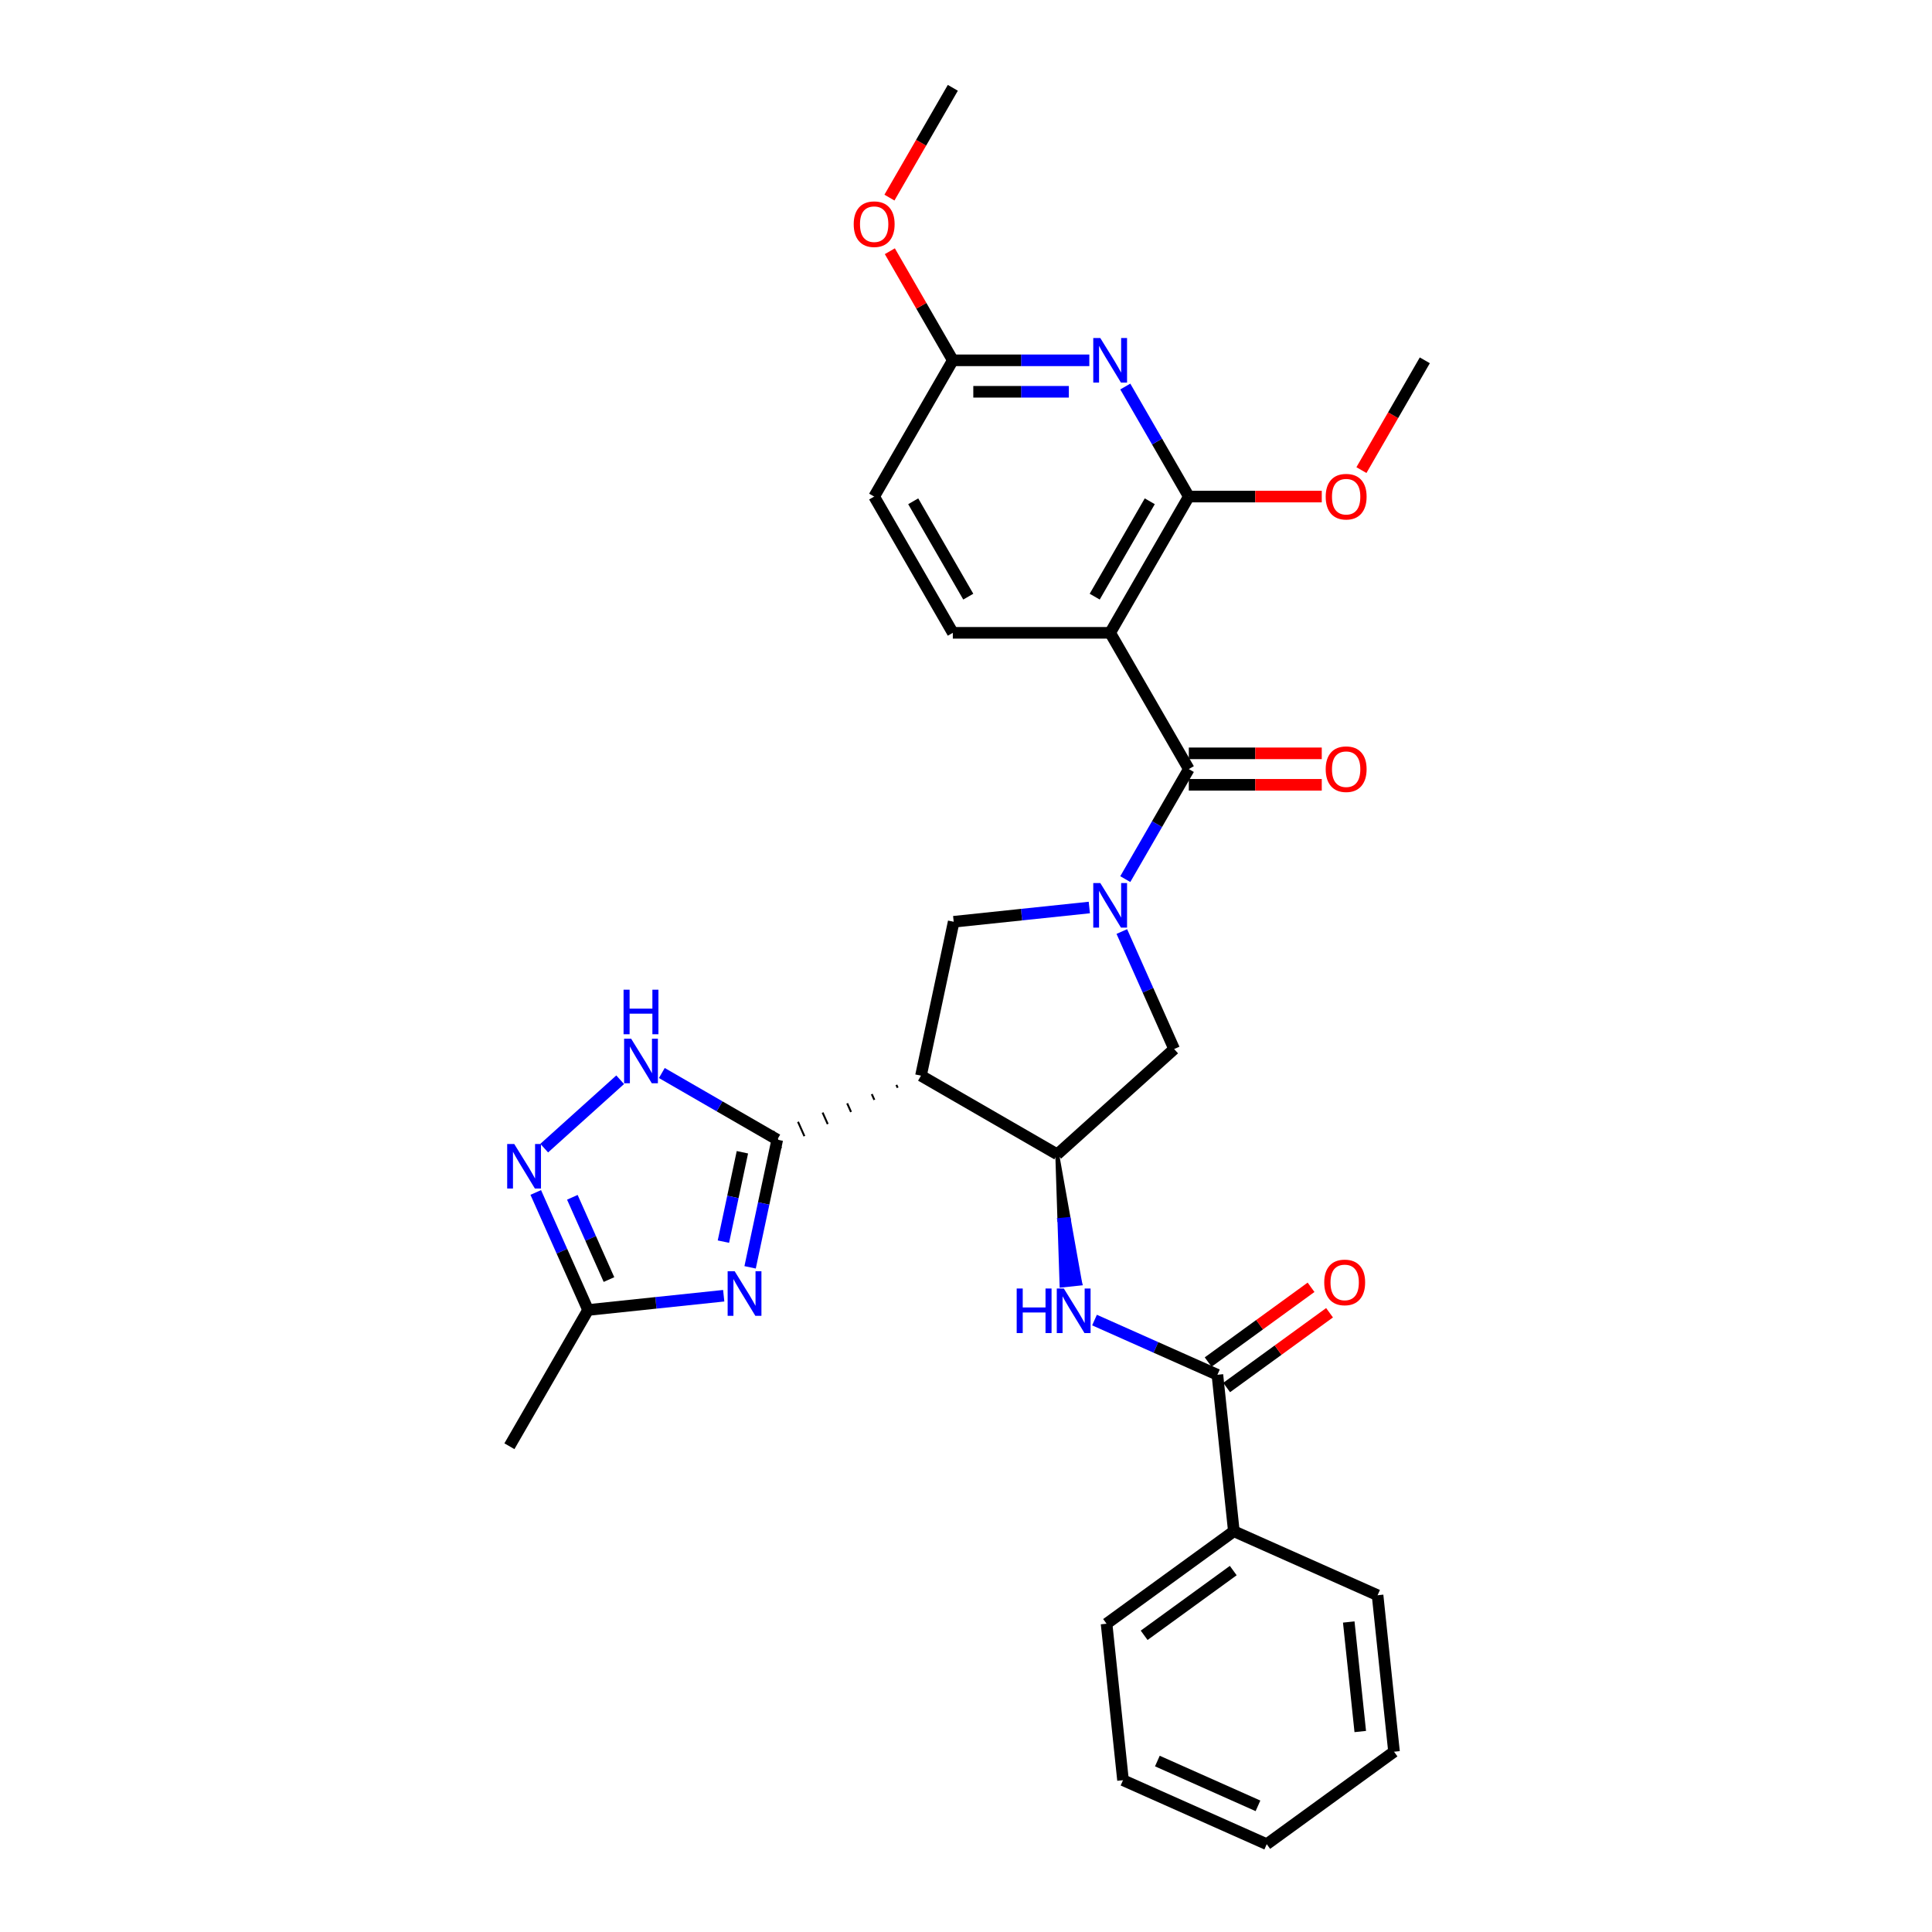 <?xml version='1.0' encoding='iso-8859-1'?>
<svg version='1.1' baseProfile='full'
              xmlns='http://www.w3.org/2000/svg'
                      xmlns:rdkit='http://www.rdkit.org/xml'
                      xmlns:xlink='http://www.w3.org/1999/xlink'
                  xml:space='preserve'
width='1000px' height='1000px' viewBox='0 0 1000 1000'>
<!-- END OF HEADER -->
<rect style='opacity:1.0;fill:#FFFFFF;stroke:none' width='1000' height='1000' x='0' y='0'> </rect>
<path class='bond-2' d='M 582.448,455.027 L 598.89,426.548' style='fill:none;fill-rule:evenodd;stroke:#0000FF;stroke-width:6px;stroke-linecap:butt;stroke-linejoin:miter;stroke-opacity:1' />
<path class='bond-2' d='M 598.89,426.548 L 615.332,398.07' style='fill:none;fill-rule:evenodd;stroke:#000000;stroke-width:6px;stroke-linecap:butt;stroke-linejoin:miter;stroke-opacity:1' />
<path class='bond-9' d='M 563.833,469.727 L 528.731,473.416' style='fill:none;fill-rule:evenodd;stroke:#0000FF;stroke-width:6px;stroke-linecap:butt;stroke-linejoin:miter;stroke-opacity:1' />
<path class='bond-9' d='M 528.731,473.416 L 493.628,477.105' style='fill:none;fill-rule:evenodd;stroke:#000000;stroke-width:6px;stroke-linecap:butt;stroke-linejoin:miter;stroke-opacity:1' />
<path class='bond-14' d='M 580.655,482.16 L 594.196,512.573' style='fill:none;fill-rule:evenodd;stroke:#0000FF;stroke-width:6px;stroke-linecap:butt;stroke-linejoin:miter;stroke-opacity:1' />
<path class='bond-14' d='M 594.196,512.573 L 607.737,542.986' style='fill:none;fill-rule:evenodd;stroke:#000000;stroke-width:6px;stroke-linecap:butt;stroke-linejoin:miter;stroke-opacity:1' />
<path class='bond-0' d='M 463.967,561.535 L 464.63,563.023' style='fill:none;fill-rule:evenodd;stroke:#000000;stroke-width:1.0px;stroke-linecap:butt;stroke-linejoin:miter;stroke-opacity:1' />
<path class='bond-0' d='M 451.237,566.312 L 452.562,569.288' style='fill:none;fill-rule:evenodd;stroke:#000000;stroke-width:1.0px;stroke-linecap:butt;stroke-linejoin:miter;stroke-opacity:1' />
<path class='bond-0' d='M 438.507,571.088 L 440.494,575.552' style='fill:none;fill-rule:evenodd;stroke:#000000;stroke-width:1.0px;stroke-linecap:butt;stroke-linejoin:miter;stroke-opacity:1' />
<path class='bond-0' d='M 425.777,575.865 L 428.427,581.816' style='fill:none;fill-rule:evenodd;stroke:#000000;stroke-width:1.0px;stroke-linecap:butt;stroke-linejoin:miter;stroke-opacity:1' />
<path class='bond-0' d='M 413.047,580.641 L 416.359,588.08' style='fill:none;fill-rule:evenodd;stroke:#000000;stroke-width:1.0px;stroke-linecap:butt;stroke-linejoin:miter;stroke-opacity:1' />
<path class='bond-0' d='M 400.317,585.417 L 404.292,594.344' style='fill:none;fill-rule:evenodd;stroke:#000000;stroke-width:1.0px;stroke-linecap:butt;stroke-linejoin:miter;stroke-opacity:1' />
<path class='bond-1' d='M 402.304,589.881 L 395.281,622.924' style='fill:none;fill-rule:evenodd;stroke:#000000;stroke-width:6px;stroke-linecap:butt;stroke-linejoin:miter;stroke-opacity:1' />
<path class='bond-1' d='M 395.281,622.924 L 388.257,655.968' style='fill:none;fill-rule:evenodd;stroke:#0000FF;stroke-width:6px;stroke-linecap:butt;stroke-linejoin:miter;stroke-opacity:1' />
<path class='bond-1' d='M 384.267,596.408 L 379.35,619.538' style='fill:none;fill-rule:evenodd;stroke:#000000;stroke-width:6px;stroke-linecap:butt;stroke-linejoin:miter;stroke-opacity:1' />
<path class='bond-1' d='M 379.35,619.538 L 374.434,642.669' style='fill:none;fill-rule:evenodd;stroke:#0000FF;stroke-width:6px;stroke-linecap:butt;stroke-linejoin:miter;stroke-opacity:1' />
<path class='bond-8' d='M 402.304,589.881 L 372.434,572.635' style='fill:none;fill-rule:evenodd;stroke:#000000;stroke-width:6px;stroke-linecap:butt;stroke-linejoin:miter;stroke-opacity:1' />
<path class='bond-8' d='M 372.434,572.635 L 342.563,555.389' style='fill:none;fill-rule:evenodd;stroke:#0000FF;stroke-width:6px;stroke-linecap:butt;stroke-linejoin:miter;stroke-opacity:1' />
<path class='bond-13' d='M 374.592,670.668 L 339.489,674.357' style='fill:none;fill-rule:evenodd;stroke:#0000FF;stroke-width:6px;stroke-linecap:butt;stroke-linejoin:miter;stroke-opacity:1' />
<path class='bond-13' d='M 339.489,674.357 L 304.386,678.047' style='fill:none;fill-rule:evenodd;stroke:#000000;stroke-width:6px;stroke-linecap:butt;stroke-linejoin:miter;stroke-opacity:1' />
<path class='bond-4' d='M 615.332,398.07 L 574.615,327.547' style='fill:none;fill-rule:evenodd;stroke:#000000;stroke-width:6px;stroke-linecap:butt;stroke-linejoin:miter;stroke-opacity:1' />
<path class='bond-17' d='M 615.332,406.214 L 649.737,406.214' style='fill:none;fill-rule:evenodd;stroke:#000000;stroke-width:6px;stroke-linecap:butt;stroke-linejoin:miter;stroke-opacity:1' />
<path class='bond-17' d='M 649.737,406.214 L 684.143,406.214' style='fill:none;fill-rule:evenodd;stroke:#FF0000;stroke-width:6px;stroke-linecap:butt;stroke-linejoin:miter;stroke-opacity:1' />
<path class='bond-17' d='M 615.332,389.927 L 649.737,389.927' style='fill:none;fill-rule:evenodd;stroke:#000000;stroke-width:6px;stroke-linecap:butt;stroke-linejoin:miter;stroke-opacity:1' />
<path class='bond-17' d='M 649.737,389.927 L 684.143,389.927' style='fill:none;fill-rule:evenodd;stroke:#FF0000;stroke-width:6px;stroke-linecap:butt;stroke-linejoin:miter;stroke-opacity:1' />
<path class='bond-3' d='M 476.697,556.759 L 493.628,477.105' style='fill:none;fill-rule:evenodd;stroke:#000000;stroke-width:6px;stroke-linecap:butt;stroke-linejoin:miter;stroke-opacity:1' />
<path class='bond-31' d='M 476.697,556.759 L 547.22,597.476' style='fill:none;fill-rule:evenodd;stroke:#000000;stroke-width:6px;stroke-linecap:butt;stroke-linejoin:miter;stroke-opacity:1' />
<path class='bond-5' d='M 574.615,327.547 L 615.332,257.024' style='fill:none;fill-rule:evenodd;stroke:#000000;stroke-width:6px;stroke-linecap:butt;stroke-linejoin:miter;stroke-opacity:1' />
<path class='bond-5' d='M 566.618,308.825 L 595.12,259.459' style='fill:none;fill-rule:evenodd;stroke:#000000;stroke-width:6px;stroke-linecap:butt;stroke-linejoin:miter;stroke-opacity:1' />
<path class='bond-15' d='M 574.615,327.547 L 493.182,327.547' style='fill:none;fill-rule:evenodd;stroke:#000000;stroke-width:6px;stroke-linecap:butt;stroke-linejoin:miter;stroke-opacity:1' />
<path class='bond-7' d='M 615.332,257.024 L 598.89,228.546' style='fill:none;fill-rule:evenodd;stroke:#000000;stroke-width:6px;stroke-linecap:butt;stroke-linejoin:miter;stroke-opacity:1' />
<path class='bond-7' d='M 598.89,228.546 L 582.448,200.068' style='fill:none;fill-rule:evenodd;stroke:#0000FF;stroke-width:6px;stroke-linecap:butt;stroke-linejoin:miter;stroke-opacity:1' />
<path class='bond-21' d='M 615.332,257.024 L 649.737,257.024' style='fill:none;fill-rule:evenodd;stroke:#000000;stroke-width:6px;stroke-linecap:butt;stroke-linejoin:miter;stroke-opacity:1' />
<path class='bond-21' d='M 649.737,257.024 L 684.143,257.024' style='fill:none;fill-rule:evenodd;stroke:#FF0000;stroke-width:6px;stroke-linecap:butt;stroke-linejoin:miter;stroke-opacity:1' />
<path class='bond-6' d='M 547.22,597.476 L 607.737,542.986' style='fill:none;fill-rule:evenodd;stroke:#000000;stroke-width:6px;stroke-linecap:butt;stroke-linejoin:miter;stroke-opacity:1' />
<path class='bond-11' d='M 547.22,597.476 L 548.334,631.441 L 553.193,630.93 Z' style='fill:#000000;fill-rule:evenodd;fill-opacity:1;stroke:#000000;stroke-width:2px;stroke-linecap:butt;stroke-linejoin:miter;stroke-opacity:1;' />
<path class='bond-11' d='M 548.334,631.441 L 559.166,664.385 L 549.447,665.407 Z' style='fill:#0000FF;fill-rule:evenodd;fill-opacity:1;stroke:#0000FF;stroke-width:2px;stroke-linecap:butt;stroke-linejoin:miter;stroke-opacity:1;' />
<path class='bond-11' d='M 548.334,631.441 L 553.193,630.93 L 559.166,664.385 Z' style='fill:#0000FF;fill-rule:evenodd;fill-opacity:1;stroke:#0000FF;stroke-width:2px;stroke-linecap:butt;stroke-linejoin:miter;stroke-opacity:1;' />
<path class='bond-33' d='M 563.833,186.501 L 528.508,186.501' style='fill:none;fill-rule:evenodd;stroke:#0000FF;stroke-width:6px;stroke-linecap:butt;stroke-linejoin:miter;stroke-opacity:1' />
<path class='bond-33' d='M 528.508,186.501 L 493.182,186.501' style='fill:none;fill-rule:evenodd;stroke:#000000;stroke-width:6px;stroke-linecap:butt;stroke-linejoin:miter;stroke-opacity:1' />
<path class='bond-33' d='M 553.236,202.787 L 528.508,202.787' style='fill:none;fill-rule:evenodd;stroke:#0000FF;stroke-width:6px;stroke-linecap:butt;stroke-linejoin:miter;stroke-opacity:1' />
<path class='bond-33' d='M 528.508,202.787 L 503.78,202.787' style='fill:none;fill-rule:evenodd;stroke:#000000;stroke-width:6px;stroke-linecap:butt;stroke-linejoin:miter;stroke-opacity:1' />
<path class='bond-10' d='M 320.999,558.872 L 281.684,594.272' style='fill:none;fill-rule:evenodd;stroke:#0000FF;stroke-width:6px;stroke-linecap:butt;stroke-linejoin:miter;stroke-opacity:1' />
<path class='bond-32' d='M 277.305,617.22 L 290.846,647.634' style='fill:none;fill-rule:evenodd;stroke:#0000FF;stroke-width:6px;stroke-linecap:butt;stroke-linejoin:miter;stroke-opacity:1' />
<path class='bond-32' d='M 290.846,647.634 L 304.386,678.047' style='fill:none;fill-rule:evenodd;stroke:#000000;stroke-width:6px;stroke-linecap:butt;stroke-linejoin:miter;stroke-opacity:1' />
<path class='bond-32' d='M 296.246,619.72 L 305.724,641.009' style='fill:none;fill-rule:evenodd;stroke:#0000FF;stroke-width:6px;stroke-linecap:butt;stroke-linejoin:miter;stroke-opacity:1' />
<path class='bond-32' d='M 305.724,641.009 L 315.203,662.298' style='fill:none;fill-rule:evenodd;stroke:#000000;stroke-width:6px;stroke-linecap:butt;stroke-linejoin:miter;stroke-opacity:1' />
<path class='bond-12' d='M 566.514,683.263 L 598.32,697.424' style='fill:none;fill-rule:evenodd;stroke:#0000FF;stroke-width:6px;stroke-linecap:butt;stroke-linejoin:miter;stroke-opacity:1' />
<path class='bond-12' d='M 598.32,697.424 L 630.125,711.584' style='fill:none;fill-rule:evenodd;stroke:#000000;stroke-width:6px;stroke-linecap:butt;stroke-linejoin:miter;stroke-opacity:1' />
<path class='bond-18' d='M 634.912,718.173 L 661.541,698.825' style='fill:none;fill-rule:evenodd;stroke:#000000;stroke-width:6px;stroke-linecap:butt;stroke-linejoin:miter;stroke-opacity:1' />
<path class='bond-18' d='M 661.541,698.825 L 688.17,679.478' style='fill:none;fill-rule:evenodd;stroke:#FF0000;stroke-width:6px;stroke-linecap:butt;stroke-linejoin:miter;stroke-opacity:1' />
<path class='bond-18' d='M 625.339,704.996 L 651.968,685.649' style='fill:none;fill-rule:evenodd;stroke:#000000;stroke-width:6px;stroke-linecap:butt;stroke-linejoin:miter;stroke-opacity:1' />
<path class='bond-18' d='M 651.968,685.649 L 678.597,666.302' style='fill:none;fill-rule:evenodd;stroke:#FF0000;stroke-width:6px;stroke-linecap:butt;stroke-linejoin:miter;stroke-opacity:1' />
<path class='bond-19' d='M 630.125,711.584 L 638.637,792.571' style='fill:none;fill-rule:evenodd;stroke:#000000;stroke-width:6px;stroke-linecap:butt;stroke-linejoin:miter;stroke-opacity:1' />
<path class='bond-23' d='M 304.386,678.047 L 263.67,748.57' style='fill:none;fill-rule:evenodd;stroke:#000000;stroke-width:6px;stroke-linecap:butt;stroke-linejoin:miter;stroke-opacity:1' />
<path class='bond-20' d='M 493.182,327.547 L 452.465,257.024' style='fill:none;fill-rule:evenodd;stroke:#000000;stroke-width:6px;stroke-linecap:butt;stroke-linejoin:miter;stroke-opacity:1' />
<path class='bond-20' d='M 501.179,308.825 L 472.678,259.459' style='fill:none;fill-rule:evenodd;stroke:#000000;stroke-width:6px;stroke-linecap:butt;stroke-linejoin:miter;stroke-opacity:1' />
<path class='bond-16' d='M 493.182,186.501 L 452.465,257.024' style='fill:none;fill-rule:evenodd;stroke:#000000;stroke-width:6px;stroke-linecap:butt;stroke-linejoin:miter;stroke-opacity:1' />
<path class='bond-22' d='M 493.182,186.501 L 476.881,158.267' style='fill:none;fill-rule:evenodd;stroke:#000000;stroke-width:6px;stroke-linecap:butt;stroke-linejoin:miter;stroke-opacity:1' />
<path class='bond-22' d='M 476.881,158.267 L 460.58,130.033' style='fill:none;fill-rule:evenodd;stroke:#FF0000;stroke-width:6px;stroke-linecap:butt;stroke-linejoin:miter;stroke-opacity:1' />
<path class='bond-24' d='M 638.637,792.571 L 572.757,840.437' style='fill:none;fill-rule:evenodd;stroke:#000000;stroke-width:6px;stroke-linecap:butt;stroke-linejoin:miter;stroke-opacity:1' />
<path class='bond-24' d='M 638.328,812.927 L 592.212,846.433' style='fill:none;fill-rule:evenodd;stroke:#000000;stroke-width:6px;stroke-linecap:butt;stroke-linejoin:miter;stroke-opacity:1' />
<path class='bond-25' d='M 638.637,792.571 L 713.03,825.693' style='fill:none;fill-rule:evenodd;stroke:#000000;stroke-width:6px;stroke-linecap:butt;stroke-linejoin:miter;stroke-opacity:1' />
<path class='bond-26' d='M 704.673,243.327 L 721.077,214.914' style='fill:none;fill-rule:evenodd;stroke:#FF0000;stroke-width:6px;stroke-linecap:butt;stroke-linejoin:miter;stroke-opacity:1' />
<path class='bond-26' d='M 721.077,214.914 L 737.481,186.501' style='fill:none;fill-rule:evenodd;stroke:#000000;stroke-width:6px;stroke-linecap:butt;stroke-linejoin:miter;stroke-opacity:1' />
<path class='bond-27' d='M 460.373,102.281 L 476.778,73.868' style='fill:none;fill-rule:evenodd;stroke:#FF0000;stroke-width:6px;stroke-linecap:butt;stroke-linejoin:miter;stroke-opacity:1' />
<path class='bond-27' d='M 476.778,73.868 L 493.182,45.455' style='fill:none;fill-rule:evenodd;stroke:#000000;stroke-width:6px;stroke-linecap:butt;stroke-linejoin:miter;stroke-opacity:1' />
<path class='bond-29' d='M 572.757,840.437 L 581.269,921.424' style='fill:none;fill-rule:evenodd;stroke:#000000;stroke-width:6px;stroke-linecap:butt;stroke-linejoin:miter;stroke-opacity:1' />
<path class='bond-28' d='M 713.03,825.693 L 721.542,906.68' style='fill:none;fill-rule:evenodd;stroke:#000000;stroke-width:6px;stroke-linecap:butt;stroke-linejoin:miter;stroke-opacity:1' />
<path class='bond-28' d='M 698.11,839.544 L 704.068,896.235' style='fill:none;fill-rule:evenodd;stroke:#000000;stroke-width:6px;stroke-linecap:butt;stroke-linejoin:miter;stroke-opacity:1' />
<path class='bond-30' d='M 721.542,906.68 L 655.661,954.545' style='fill:none;fill-rule:evenodd;stroke:#000000;stroke-width:6px;stroke-linecap:butt;stroke-linejoin:miter;stroke-opacity:1' />
<path class='bond-34' d='M 581.269,921.424 L 655.661,954.545' style='fill:none;fill-rule:evenodd;stroke:#000000;stroke-width:6px;stroke-linecap:butt;stroke-linejoin:miter;stroke-opacity:1' />
<path class='bond-34' d='M 599.052,911.513 L 651.127,934.699' style='fill:none;fill-rule:evenodd;stroke:#000000;stroke-width:6px;stroke-linecap:butt;stroke-linejoin:miter;stroke-opacity:1' />
<path  class='atom-0' d='M 569.517 457.062
L 577.074 469.277
Q 577.824 470.483, 579.029 472.665
Q 580.234 474.847, 580.299 474.978
L 580.299 457.062
L 583.361 457.062
L 583.361 480.124
L 580.201 480.124
L 572.091 466.769
Q 571.146 465.206, 570.136 463.414
Q 569.159 461.623, 568.866 461.069
L 568.866 480.124
L 565.869 480.124
L 565.869 457.062
L 569.517 457.062
' fill='#0000FF'/>
<path  class='atom-2' d='M 380.276 658.004
L 387.833 670.219
Q 388.582 671.424, 389.787 673.606
Q 390.992 675.789, 391.057 675.919
L 391.057 658.004
L 394.119 658.004
L 394.119 681.065
L 390.96 681.065
L 382.849 667.71
Q 381.904 666.147, 380.895 664.355
Q 379.917 662.564, 379.624 662.01
L 379.624 681.065
L 376.628 681.065
L 376.628 658.004
L 380.276 658.004
' fill='#0000FF'/>
<path  class='atom-8' d='M 569.517 174.97
L 577.074 187.185
Q 577.824 188.39, 579.029 190.572
Q 580.234 192.755, 580.299 192.885
L 580.299 174.97
L 583.361 174.97
L 583.361 198.032
L 580.201 198.032
L 572.091 184.677
Q 571.146 183.113, 570.136 181.322
Q 569.159 179.53, 568.866 178.976
L 568.866 198.032
L 565.869 198.032
L 565.869 174.97
L 569.517 174.97
' fill='#0000FF'/>
<path  class='atom-9' d='M 326.683 537.633
L 334.24 549.848
Q 334.99 551.054, 336.195 553.236
Q 337.4 555.418, 337.465 555.549
L 337.465 537.633
L 340.527 537.633
L 340.527 560.695
L 337.368 560.695
L 329.257 547.34
Q 328.312 545.777, 327.302 543.985
Q 326.325 542.194, 326.032 541.64
L 326.032 560.695
L 323.035 560.695
L 323.035 537.633
L 326.683 537.633
' fill='#0000FF'/>
<path  class='atom-9' d='M 322.758 512.265
L 325.885 512.265
L 325.885 522.07
L 337.677 522.07
L 337.677 512.265
L 340.804 512.265
L 340.804 535.327
L 337.677 535.327
L 337.677 524.676
L 325.885 524.676
L 325.885 535.327
L 322.758 535.327
L 322.758 512.265
' fill='#0000FF'/>
<path  class='atom-11' d='M 266.167 592.123
L 273.724 604.338
Q 274.473 605.543, 275.678 607.725
Q 276.883 609.908, 276.949 610.038
L 276.949 592.123
L 280.011 592.123
L 280.011 615.185
L 276.851 615.185
L 268.74 601.83
Q 267.796 600.266, 266.786 598.475
Q 265.809 596.683, 265.515 596.129
L 265.515 615.185
L 262.519 615.185
L 262.519 592.123
L 266.167 592.123
' fill='#0000FF'/>
<path  class='atom-12' d='M 526.237 666.932
L 529.364 666.932
L 529.364 676.736
L 541.156 676.736
L 541.156 666.932
L 544.283 666.932
L 544.283 689.994
L 541.156 689.994
L 541.156 679.342
L 529.364 679.342
L 529.364 689.994
L 526.237 689.994
L 526.237 666.932
' fill='#0000FF'/>
<path  class='atom-12' d='M 550.635 666.932
L 558.192 679.147
Q 558.941 680.352, 560.146 682.534
Q 561.351 684.717, 561.416 684.847
L 561.416 666.932
L 564.478 666.932
L 564.478 689.994
L 561.319 689.994
L 553.208 676.639
Q 552.263 675.075, 551.254 673.283
Q 550.276 671.492, 549.983 670.938
L 549.983 689.994
L 546.986 689.994
L 546.986 666.932
L 550.635 666.932
' fill='#0000FF'/>
<path  class='atom-18' d='M 686.178 398.135
Q 686.178 392.598, 688.915 389.503
Q 691.651 386.409, 696.765 386.409
Q 701.879 386.409, 704.615 389.503
Q 707.351 392.598, 707.351 398.135
Q 707.351 403.738, 704.582 406.93
Q 701.814 410.09, 696.765 410.09
Q 691.683 410.09, 688.915 406.93
Q 686.178 403.771, 686.178 398.135
M 696.765 407.484
Q 700.283 407.484, 702.172 405.139
Q 704.094 402.761, 704.094 398.135
Q 704.094 393.608, 702.172 391.328
Q 700.283 389.015, 696.765 389.015
Q 693.247 389.015, 691.325 391.295
Q 689.436 393.575, 689.436 398.135
Q 689.436 402.793, 691.325 405.139
Q 693.247 407.484, 696.765 407.484
' fill='#FF0000'/>
<path  class='atom-19' d='M 685.42 663.784
Q 685.42 658.247, 688.156 655.152
Q 690.892 652.058, 696.006 652.058
Q 701.12 652.058, 703.856 655.152
Q 706.592 658.247, 706.592 663.784
Q 706.592 669.387, 703.824 672.579
Q 701.055 675.739, 696.006 675.739
Q 690.925 675.739, 688.156 672.579
Q 685.42 669.42, 685.42 663.784
M 696.006 673.133
Q 699.524 673.133, 701.413 670.788
Q 703.335 668.41, 703.335 663.784
Q 703.335 659.257, 701.413 656.977
Q 699.524 654.664, 696.006 654.664
Q 692.488 654.664, 690.566 656.944
Q 688.677 659.224, 688.677 663.784
Q 688.677 668.442, 690.566 670.788
Q 692.488 673.133, 696.006 673.133
' fill='#FF0000'/>
<path  class='atom-22' d='M 686.178 257.089
Q 686.178 251.552, 688.915 248.457
Q 691.651 245.363, 696.765 245.363
Q 701.879 245.363, 704.615 248.457
Q 707.351 251.552, 707.351 257.089
Q 707.351 262.692, 704.582 265.884
Q 701.814 269.043, 696.765 269.043
Q 691.683 269.043, 688.915 265.884
Q 686.178 262.724, 686.178 257.089
M 696.765 266.438
Q 700.283 266.438, 702.172 264.092
Q 704.094 261.715, 704.094 257.089
Q 704.094 252.561, 702.172 250.281
Q 700.283 247.969, 696.765 247.969
Q 693.247 247.969, 691.325 250.249
Q 689.436 252.529, 689.436 257.089
Q 689.436 261.747, 691.325 264.092
Q 693.247 266.438, 696.765 266.438
' fill='#FF0000'/>
<path  class='atom-23' d='M 441.879 116.043
Q 441.879 110.505, 444.615 107.411
Q 447.351 104.316, 452.465 104.316
Q 457.579 104.316, 460.316 107.411
Q 463.052 110.505, 463.052 116.043
Q 463.052 121.645, 460.283 124.838
Q 457.514 127.997, 452.465 127.997
Q 447.384 127.997, 444.615 124.838
Q 441.879 121.678, 441.879 116.043
M 452.465 125.391
Q 455.983 125.391, 457.873 123.046
Q 459.794 120.668, 459.794 116.043
Q 459.794 111.515, 457.873 109.235
Q 455.983 106.922, 452.465 106.922
Q 448.948 106.922, 447.026 109.202
Q 445.136 111.483, 445.136 116.043
Q 445.136 120.701, 447.026 123.046
Q 448.948 125.391, 452.465 125.391
' fill='#FF0000'/>
</svg>
